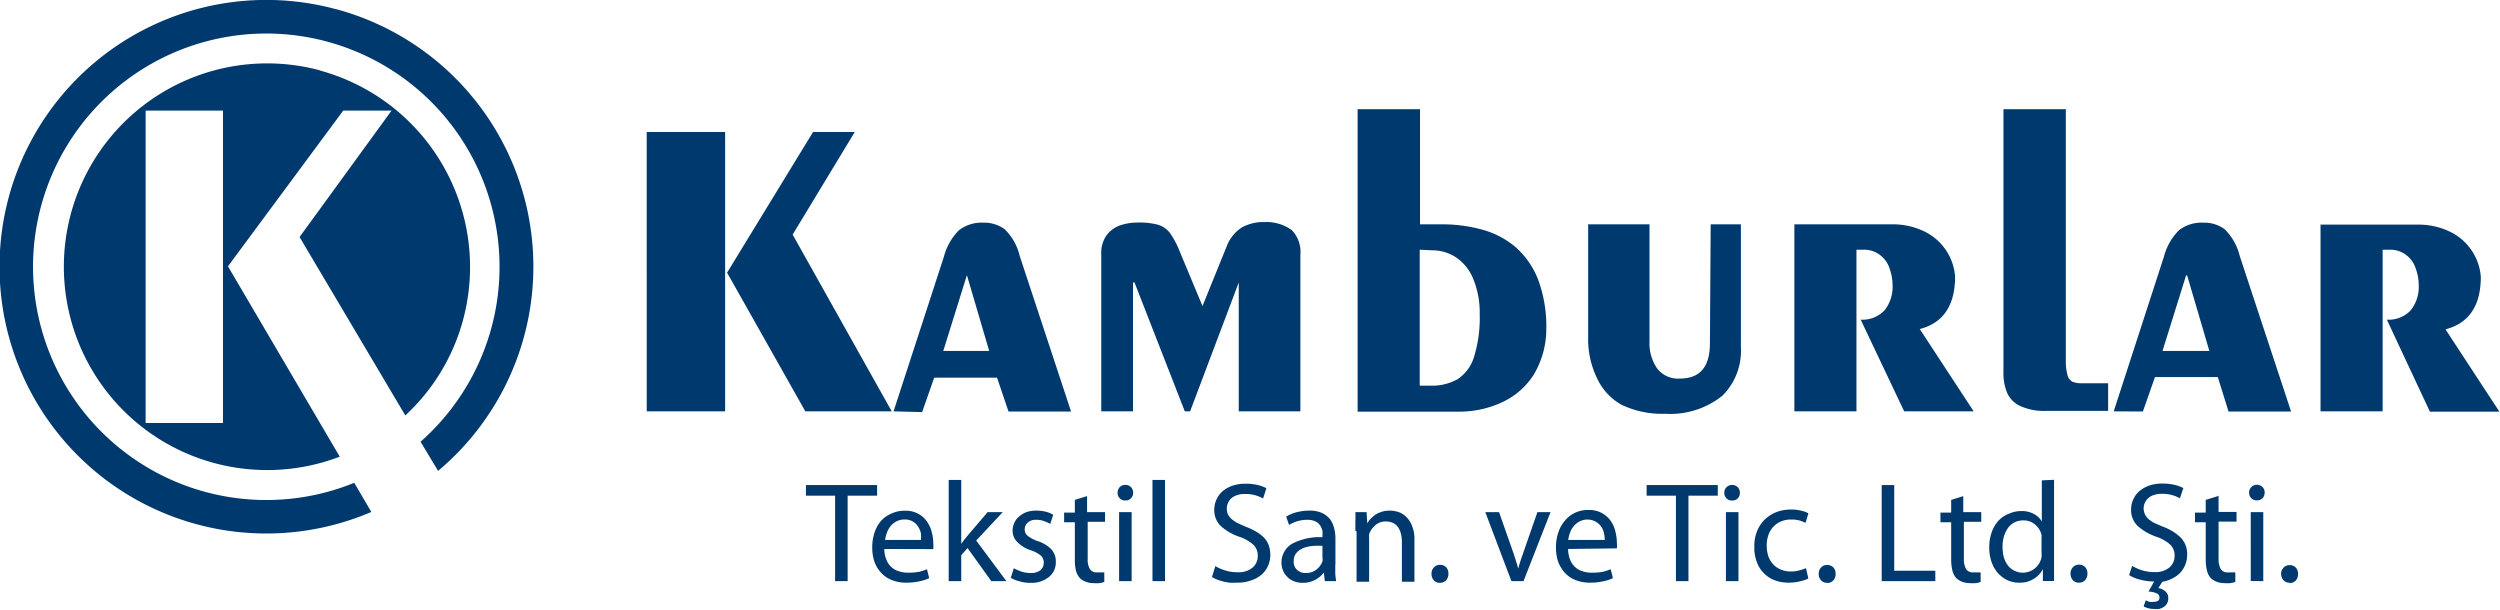 <svg id="katman_1" data-name="katman 1" xmlns="http://www.w3.org/2000/svg" viewBox="0 0 165.49 40.36"><defs><style>.cls-1,.cls-2{fill:#00396e;}.cls-2{fill-rule:evenodd;}</style></defs><title>logoDark</title><path class="cls-1" d="M278.28,408.81h-1.93v-.7h4.71v.7h-1.95v5.66h-.83v-5.66Zm5.68,2.93a2.29,2.29,0,0,0,0-.43,1.21,1.21,0,0,0-.18-.44,1,1,0,0,0-.92-.48,1.1,1.1,0,0,0-.55.14,1.19,1.19,0,0,0-.38.33,1.37,1.37,0,0,0-.23.43,2.1,2.1,0,0,0-.11.45Zm-2.42.6a1.78,1.78,0,0,0,.14.72,1.27,1.27,0,0,0,.83.76,1.87,1.87,0,0,0,.59.09,3.73,3.73,0,0,0,.74-.06,2.89,2.89,0,0,0,.52-.17l.15.59a2.77,2.77,0,0,1-.6.2,4,4,0,0,1-.93.1,2.54,2.54,0,0,1-.94-.17,1.92,1.92,0,0,1-.7-.47,2.18,2.18,0,0,1-.45-.73,2.85,2.85,0,0,1-.15-.94,3,3,0,0,1,.15-1,2.27,2.27,0,0,1,.43-.78A2,2,0,0,1,282,410a2,2,0,0,1,.9-.19,1.72,1.72,0,0,1,.92.22,1.64,1.64,0,0,1,.57.54,2.06,2.06,0,0,1,.3.7,3,3,0,0,1,.09.69,2,2,0,0,1,0,.39Zm5.09-.34h0l.19-.26.21-.26,1.35-1.58h1l-1.76,1.88,2,2.69h-1l-1.57-2.19-.42.47v1.72h-.83v-6.7h.83V412Zm3.48,1.61a2.28,2.28,0,0,0,.49.22,1.86,1.86,0,0,0,.61.1,1,1,0,0,0,.67-.19.63.63,0,0,0,.21-.48.59.59,0,0,0-.19-.48,2,2,0,0,0-.65-.35,2.23,2.23,0,0,1-.92-.56,1.06,1.06,0,0,1-.3-.73,1.27,1.27,0,0,1,.11-.52,1.21,1.21,0,0,1,.32-.43,1.59,1.59,0,0,1,.49-.29,2,2,0,0,1,.66-.1,2.61,2.61,0,0,1,.64.08,1.58,1.58,0,0,1,.47.2l-.2.6a2.23,2.23,0,0,0-.37-.17,1.4,1.4,0,0,0-.56-.1.75.75,0,0,0-.56.19.59.59,0,0,0-.2.44.54.54,0,0,0,.21.44,2.51,2.51,0,0,0,.65.34,2.16,2.16,0,0,1,.9.54,1.16,1.16,0,0,1,.3.83,1.23,1.23,0,0,1-.45,1,1.82,1.82,0,0,1-1.25.39,2.28,2.28,0,0,1-.7-.1,2.19,2.19,0,0,1-.58-.23l.2-.63Zm4.85-4.8v1.09h1.19v.64H295V413a1.25,1.25,0,0,0,.14.66.52.52,0,0,0,.48.23l.28,0,.2,0,0,.63a1.53,1.53,0,0,1-.31.08,2.52,2.52,0,0,1-.43,0,1.36,1.36,0,0,1-.51-.1,1,1,0,0,1-.38-.25,1.2,1.2,0,0,1-.25-.49,3,3,0,0,1-.07-.71v-2.48h-.71v-.64h.71v-.84l.81-.25Zm2.52.32a.46.46,0,0,1-.36-.15.48.48,0,0,1-.14-.36.55.55,0,0,1,.14-.37.49.49,0,0,1,.38-.15.5.5,0,0,1,.37.15.55.55,0,0,1,.14.37.52.52,0,0,1-.14.36.49.49,0,0,1-.38.15Zm-.4,5.34V409.9h.83v4.57Zm2.21-6.7h.83v6.7h-.83v-6.7Zm4.15,5.7a3.12,3.12,0,0,0,.66.29,2.64,2.64,0,0,0,.81.12,1.45,1.45,0,0,0,1-.3,1,1,0,0,0,.35-.78,1,1,0,0,0-.28-.73,2.56,2.56,0,0,0-.92-.53,3.58,3.58,0,0,1-1.23-.7,1.45,1.45,0,0,1-.45-1.1,1.57,1.57,0,0,1,.15-.68,1.56,1.56,0,0,1,.41-.55,2.14,2.14,0,0,1,.65-.36,2.57,2.57,0,0,1,.85-.13,3.34,3.34,0,0,1,.83.09,2.2,2.2,0,0,1,.56.21l-.22.68a2.07,2.07,0,0,0-.46-.2,2.32,2.32,0,0,0-.74-.1,1.53,1.53,0,0,0-.56.09,1,1,0,0,0-.37.22.87.87,0,0,0-.2.31.78.78,0,0,0-.07.33,1,1,0,0,0,.07.39,1.13,1.13,0,0,0,.24.31,2.19,2.19,0,0,0,.39.27l.56.25a4.28,4.28,0,0,1,.71.34,2.32,2.32,0,0,1,.51.4,1.48,1.48,0,0,1,.3.5,2,2,0,0,1,.1.62,1.82,1.82,0,0,1-.14.7,1.58,1.58,0,0,1-.41.58,1.93,1.93,0,0,1-.69.4,2.65,2.65,0,0,1-1,.16,3.57,3.57,0,0,1-.46,0,3.4,3.4,0,0,1-.46-.09,2.67,2.67,0,0,1-.4-.13,1.39,1.39,0,0,1-.3-.16l.21-.68Zm7.14-1.33a4,4,0,0,0-.69,0,2.35,2.35,0,0,0-.62.14,1.15,1.15,0,0,0-.45.32.8.8,0,0,0-.18.54.7.7,0,0,0,.24.6.79.79,0,0,0,.54.19,1.12,1.12,0,0,0,.73-.23,1.28,1.28,0,0,0,.39-.53.77.77,0,0,0,0-.27v-.79Zm.81,1.24c0,.2,0,.39,0,.58a4,4,0,0,0,.06.51h-.75l-.07-.57h0a1.61,1.61,0,0,1-.55.47,1.65,1.65,0,0,1-.85.21,1.44,1.44,0,0,1-.61-.12,1.11,1.11,0,0,1-.43-.3,1.17,1.17,0,0,1-.27-.42,1.28,1.28,0,0,1-.09-.48,1.43,1.43,0,0,1,.71-1.27,3.92,3.92,0,0,1,2-.43v-.09a2.23,2.23,0,0,0,0-.33,1.11,1.11,0,0,0-.14-.34.77.77,0,0,0-.31-.28,1.27,1.27,0,0,0-.56-.11,2.3,2.3,0,0,0-.64.09,2.38,2.38,0,0,0-.56.25l-.19-.55a2.49,2.49,0,0,1,.68-.29,3.32,3.32,0,0,1,.83-.11,2,2,0,0,1,.87.16,1.58,1.58,0,0,1,.54.43,1.79,1.79,0,0,1,.26.6,2.63,2.63,0,0,1,.08.68v1.71Zm1.33-2.24c0-.24,0-.46,0-.66a5.63,5.63,0,0,0,0-.58h.74l.05.75h0a1.26,1.26,0,0,1,.22-.31,3,3,0,0,1,.33-.28,1.87,1.87,0,0,1,.43-.19,1.79,1.79,0,0,1,.53-.07,2,2,0,0,1,.51.08,1.37,1.37,0,0,1,.53.31,1.65,1.65,0,0,1,.4.59,2.39,2.39,0,0,1,.17,1v2.73h-.83v-2.63a2.33,2.33,0,0,0-.06-.53,1.39,1.39,0,0,0-.18-.43.89.89,0,0,0-.32-.29,1.09,1.09,0,0,0-.5-.11,1,1,0,0,0-.7.25,1.27,1.27,0,0,0-.41.6.8.8,0,0,0,0,.18,1.49,1.49,0,0,0,0,.21v2.75h-.83v-3.33Zm5.59,3.44a.51.51,0,0,1-.4-.17.64.64,0,0,1-.15-.43.57.57,0,0,1,.16-.42.52.52,0,0,1,.41-.17.54.54,0,0,1,.4.16.61.61,0,0,1,.15.43.64.64,0,0,1-.15.43.55.55,0,0,1-.41.17Zm3.92-4.68.9,2.56c.08.22.14.42.2.61s.12.38.17.57h0c.05-.19.11-.38.17-.57s.14-.39.21-.61l.89-2.56h.87l-1.79,4.57h-.8l-1.73-4.57Zm7,1.84a2.37,2.37,0,0,0-.05-.43,1.21,1.21,0,0,0-.18-.44,1.12,1.12,0,0,0-1.46-.34,1.23,1.23,0,0,0-.39.33,1.37,1.37,0,0,0-.23.43,2.1,2.1,0,0,0-.11.45Zm-2.43.6a2,2,0,0,0,.14.72,1.34,1.34,0,0,0,.34.49,1.24,1.24,0,0,0,.49.27,1.87,1.87,0,0,0,.59.09,3.73,3.73,0,0,0,.74-.06,2.89,2.89,0,0,0,.52-.17l.15.59a2.77,2.77,0,0,1-.6.2,4,4,0,0,1-.93.1,2.54,2.54,0,0,1-.94-.17,1.92,1.92,0,0,1-.7-.47,2.36,2.36,0,0,1-.45-.73,2.85,2.85,0,0,1-.15-.94,3,3,0,0,1,.15-1,2.27,2.27,0,0,1,.43-.78,1.94,1.94,0,0,1,1.57-.72,1.72,1.72,0,0,1,.92.22,1.77,1.77,0,0,1,.58.54,2,2,0,0,1,.29.7,3,3,0,0,1,.09.69,2,2,0,0,1,0,.39Zm7.11-3.53H332v-.7h4.71v.7h-1.94v5.66h-.83v-5.66Zm3.73.32a.46.46,0,0,1-.36-.15.52.52,0,0,1-.14-.36.51.51,0,0,1,.15-.37.53.53,0,0,1,.74,0,.5.5,0,0,1,.14.37.48.48,0,0,1-.52.51Zm-.39,5.34V409.9h.83v4.57Zm5.45-.17a2.79,2.79,0,0,1-.5.17,3.2,3.2,0,0,1-.81.1,2.58,2.58,0,0,1-.94-.17,2,2,0,0,1-.71-.48,1.88,1.88,0,0,1-.45-.73,2.61,2.61,0,0,1-.16-1,2.57,2.57,0,0,1,.17-1,2.3,2.3,0,0,1,.49-.77,2.46,2.46,0,0,1,.77-.51,2.71,2.71,0,0,1,1-.18,2.44,2.44,0,0,1,.68.08,1.67,1.67,0,0,1,.47.17l-.19.63a3,3,0,0,0-.38-.15,2,2,0,0,0-.58-.07,1.63,1.63,0,0,0-.69.14,1.46,1.46,0,0,0-.51.37,1.57,1.57,0,0,0-.31.55,2.09,2.09,0,0,0-.1.67,2.25,2.25,0,0,0,.11.71,1.63,1.63,0,0,0,.33.54,1.47,1.47,0,0,0,.51.34,1.64,1.64,0,0,0,.63.12,2,2,0,0,0,.6-.08,3,3,0,0,0,.42-.14l.14.62Zm1.24.28a.53.53,0,0,1-.4-.17.64.64,0,0,1-.15-.43.61.61,0,0,1,.16-.42.58.58,0,0,1,.81,0,.61.61,0,0,1,.15.43.64.64,0,0,1-.15.43.53.53,0,0,1-.41.17Zm3.62-6.47h.83v5.67h2.72v.69h-3.55v-6.36Zm5.4.7v1.09h1.19v.64H353V413a1.35,1.35,0,0,0,.14.66.52.52,0,0,0,.48.23l.28,0,.21,0,0,.63a1.6,1.6,0,0,1-.3.08,2.74,2.74,0,0,1-.43,0,1.38,1.38,0,0,1-.52-.1,1.14,1.14,0,0,1-.38-.25,1.18,1.18,0,0,1-.24-.49,3,3,0,0,1-.08-.71v-2.48h-.71v-.64h.71v-.84l.81-.25Zm5.18,2.95a1.21,1.21,0,0,0,0-.18,1.1,1.1,0,0,0,0-.18,1.26,1.26,0,0,0-.42-.67,1.12,1.12,0,0,0-.79-.28,1.24,1.24,0,0,0-.58.13,1.27,1.27,0,0,0-.43.37,2.08,2.08,0,0,0-.27.56,2.53,2.53,0,0,0-.09.7,2.84,2.84,0,0,0,.08.66,1.81,1.81,0,0,0,.26.54,1.17,1.17,0,0,0,.43.36,1.25,1.25,0,0,0,1.35-.13,1.29,1.29,0,0,0,.46-.74,1.65,1.65,0,0,0,0-.34v-.8Zm.83-4v5.52c0,.2,0,.41,0,.62s0,.4,0,.56h-.74l0-.79h0a1.57,1.57,0,0,1-.59.64,1.72,1.72,0,0,1-1,.26,1.81,1.81,0,0,1-.77-.17,2.11,2.11,0,0,1-.63-.48,2.24,2.24,0,0,1-.41-.73,2.83,2.83,0,0,1-.15-.95,3.05,3.05,0,0,1,.16-1,2.27,2.27,0,0,1,.44-.76A1.84,1.84,0,0,1,356,410a1.93,1.93,0,0,1,.79-.17,1.69,1.69,0,0,1,.88.21,1.33,1.33,0,0,1,.49.48h0v-2.72Zm1.64,6.81a.51.51,0,0,1-.4-.17.64.64,0,0,1-.15-.43.57.57,0,0,1,.16-.42.52.52,0,0,1,.41-.17.54.54,0,0,1,.4.16.61.61,0,0,1,.15.43.64.64,0,0,1-.15.43.55.55,0,0,1-.41.17Zm3.53-1.11a3,3,0,0,0,.65.29,2.74,2.74,0,0,0,.81.12,1.45,1.45,0,0,0,1-.3,1,1,0,0,0,.35-.78,1,1,0,0,0-.28-.73,2.62,2.62,0,0,0-.93-.53,3.63,3.63,0,0,1-1.22-.7,1.45,1.45,0,0,1-.45-1.1,1.57,1.57,0,0,1,.15-.68,1.56,1.56,0,0,1,.41-.55,2.14,2.14,0,0,1,.65-.36,2.57,2.57,0,0,1,.85-.13,3.34,3.34,0,0,1,.83.09,2.29,2.29,0,0,1,.57.21l-.23.68a1.88,1.88,0,0,0-.46-.2,2.28,2.28,0,0,0-.74-.1,1.53,1.53,0,0,0-.56.09.92.92,0,0,0-.36.22.93.93,0,0,0-.28.64,1,1,0,0,0,.08.39,1,1,0,0,0,.22.31,2.19,2.19,0,0,0,.39.27l.57.25a3.35,3.35,0,0,1,1.21.74,1.56,1.56,0,0,1,.41,1.12,1.75,1.75,0,0,1-.4,1.13,1.78,1.78,0,0,1-.52.41,2.19,2.19,0,0,1-.72.25l-.27.42a.86.86,0,0,1,.47.22.55.55,0,0,1,.19.44.65.65,0,0,1-.08.35.58.58,0,0,1-.21.23,1.09,1.09,0,0,1-.31.14,2.21,2.21,0,0,1-.37,0,1.49,1.49,0,0,1-.36-.05,1,1,0,0,1-.3-.12l.14-.4.24.1a1.27,1.27,0,0,0,.28,0,.61.61,0,0,0,.28-.06.26.26,0,0,0,.11-.23.31.31,0,0,0-.2-.28,1.45,1.45,0,0,0-.53-.11l.38-.67h-.07a3.36,3.36,0,0,1-.86-.12,2.4,2.4,0,0,1-.73-.3l.22-.68Zm5.72-4.66v1.09h1.19v.64h-1.19V413a1.35,1.35,0,0,0,.14.66.52.52,0,0,0,.49.23l.28,0,.2,0,0,.63a2,2,0,0,1-.31.08,2.63,2.63,0,0,1-.43,0,1.42,1.42,0,0,1-.52-.1,1.14,1.14,0,0,1-.38-.25,1.18,1.18,0,0,1-.24-.49,3,3,0,0,1-.08-.71v-2.48h-.71v-.64h.71v-.84l.81-.25Zm2.52.32a.46.46,0,0,1-.36-.15.52.52,0,0,1-.14-.36.51.51,0,0,1,.15-.37.53.53,0,0,1,.74,0,.5.5,0,0,1,.14.37.52.52,0,0,1-.13.36.5.5,0,0,1-.39.15Zm-.39,5.34V409.9h.83v4.57Zm2.56.11a.51.51,0,0,1-.4-.17A.64.64,0,0,1,374,414a.57.57,0,0,1,.16-.42.51.51,0,0,1,.4-.17.54.54,0,0,1,.41.16.61.61,0,0,1,.15.43.64.64,0,0,1-.15.43.57.57,0,0,1-.41.17Z" transform="translate(-223 -376)"/><path class="cls-2" d="M245.23,376.6A17.65,17.65,0,0,1,252,407.17l-1.16-1.93a15.44,15.44,0,1,0-4.39,2.72l1.13,1.93a17.66,17.66,0,1,1-2.37-33.29Z" transform="translate(-223 -376)"/><path class="cls-2" d="M244.15,380.66a13.48,13.48,0,0,1,9.51,16.49,13.32,13.32,0,0,1-3.83,6.35l-7-11.81,6.09-8.37h-3.2l-7.63,10.31,7.4,12.6a13.46,13.46,0,1,1-1.3-25.57ZM232.64,404V383.32h5.12V404Z" transform="translate(-223 -376)"/><path class="cls-1" d="M265.82,384.74H271v18.49h-5.19V384.74Zm11,0h2.76l-4.11,6.79,6.56,11.7h-5.72l-5.18-9.18,5.69-9.31Zm5.33,18.49L285.48,393a3.86,3.86,0,0,1,1-1.76,2.46,2.46,0,0,1,1.61-.5,2.28,2.28,0,0,1,1.41.43,3.63,3.63,0,0,1,1,1.77l3.4,10.3h-4.14L289,401h-4.16l-.8,2.28Zm6.33-4-1.47-5H287l-1.56,5Zm7.42,4V392.81a2,2,0,0,1,.36-1.25,1.92,1.92,0,0,1,.91-.65,3.7,3.7,0,0,1,1.18-.18,4.88,4.88,0,0,1,1.32.15,1.6,1.6,0,0,1,.76.52,5.73,5.73,0,0,1,.66,1.24l1.51,3.62,1.6-3.95a2.58,2.58,0,0,1,1-1.25,2.92,2.92,0,0,1,1.48-.36,2.89,2.89,0,0,1,1.83.53,2.09,2.09,0,0,1,.57,1.65v10.35H305V394.7H305l-3.22,8.53h-.35l-3.33-8.53H298v8.53Zm16.95-20H317v7.62h1.4a10,10,0,0,1,2.75.36,5.76,5.76,0,0,1,2.2,1.17,5.54,5.54,0,0,1,1.48,2.16,8.94,8.94,0,0,1,.53,3.24,5.92,5.92,0,0,1-.82,3,4.91,4.91,0,0,1-2.09,1.84,6.74,6.74,0,0,1-2.94.63h-6.64v-20Zm4.13,9.3v9h.71a3.47,3.47,0,0,0,1.78-.42,2.69,2.69,0,0,0,1.1-1.47,8.71,8.71,0,0,0,.38-2.85,5.84,5.84,0,0,0-.47-2.43,3.1,3.1,0,0,0-1.17-1.37,2.86,2.86,0,0,0-1.5-.42Zm11.11-1.68h4.1v7.76a2.92,2.92,0,0,0,.5,1.77,1.74,1.74,0,0,0,1.5.68c1.35,0,2-.78,2-2.34l.05-7.87h2V399a4.19,4.19,0,0,1-1.22,3.19,5.51,5.51,0,0,1-3.8,1.2,6.26,6.26,0,0,1-2.87-.59A3.87,3.87,0,0,1,328.7,401a5.91,5.91,0,0,1-.57-2.7v-7.48Zm13.69,0h6.45a4.77,4.77,0,0,1,2.11.45,3.62,3.62,0,0,1,2.08,3c0,1.91-.78,3.08-2.34,3.48l3.57,5.45h-4.6l-2.88-6.07a2,2,0,0,0,1.58-.62,2.48,2.48,0,0,0,.53-1.67,3.23,3.23,0,0,0-.19-1.07,1.79,1.79,0,0,0-.63-.91,1.7,1.7,0,0,0-1.11-.36h-.46v10.7h-4.11V390.85Zm13.84-7.62h4.13v16.6a3.58,3.58,0,0,0,.11,1,.68.68,0,0,0,.33.44,1.64,1.64,0,0,0,.68.1h1.68v1.83h-4.08a3.87,3.87,0,0,1-1.71-.31,1.76,1.76,0,0,1-.89-.87,3.37,3.37,0,0,1-.25-1.38V383.23Zm7.3,20L366.24,393a3.86,3.86,0,0,1,1-1.76,2.43,2.43,0,0,1,1.6-.5,2.29,2.29,0,0,1,1.42.43,3.71,3.71,0,0,1,1,1.77l3.4,10.3h-4.14l-.71-2.28h-4.16l-.8,2.28Zm6.33-4-1.47-5h-.07l-1.56,5Zm7.33-8.36h6.45a4.77,4.77,0,0,1,2.11.45,3.62,3.62,0,0,1,2.08,3c0,1.91-.78,3.08-2.34,3.48l3.57,5.45h-4.6L381,397.16a2,2,0,0,0,1.58-.62,2.48,2.48,0,0,0,.53-1.67,3.23,3.23,0,0,0-.19-1.07,1.79,1.79,0,0,0-.63-.91,1.7,1.7,0,0,0-1.11-.36h-.46v10.7h-4.11V390.85Z" transform="translate(-223 -376)"/></svg>